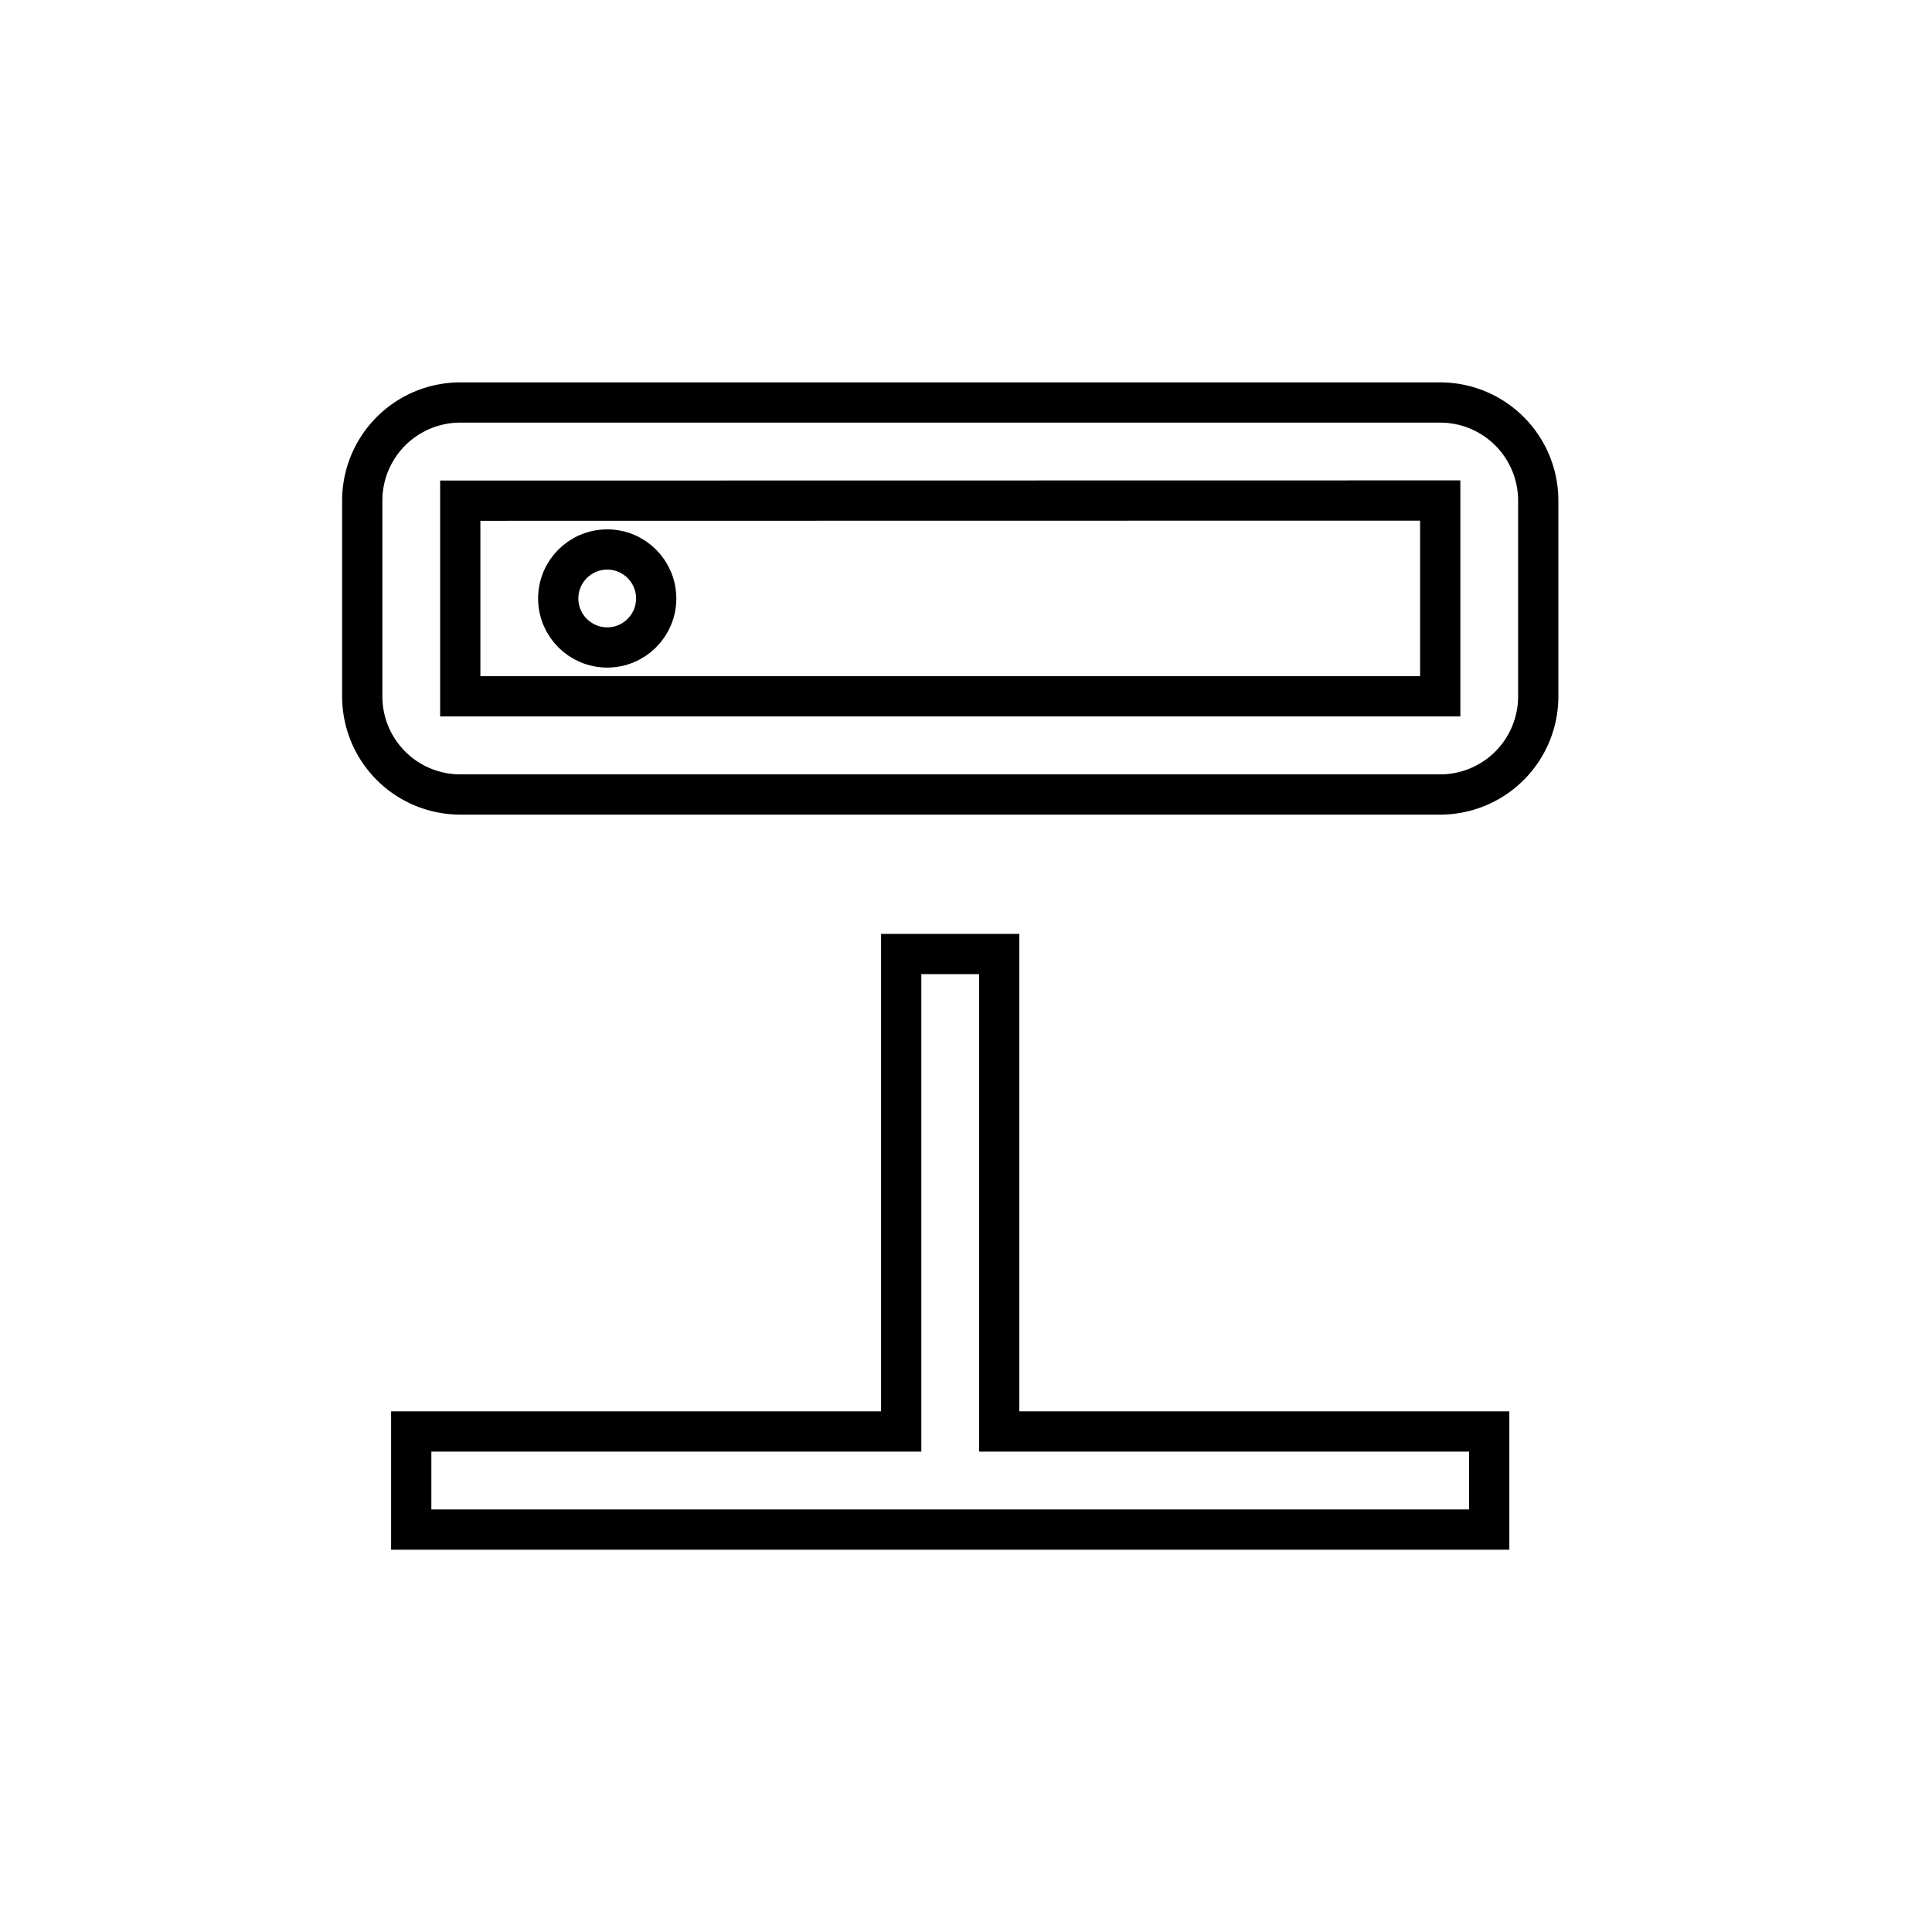 <svg xmlns="http://www.w3.org/2000/svg" xmlns:xlink="http://www.w3.org/1999/xlink" width="48" height="48" viewBox="0 0 48 48"><rect x="0" y="0" width="48" height="48" fill="#808080" stroke="none"/><defs><clipPath id="b"><rect width="48" height="48"/></clipPath></defs><g id="a" clip-path="url(#b)"><rect width="48" height="48" fill="#fff"/><g transform="translate(3 -8)"><path d="M22.108,47.463V35.6H19.673V47.463H7.5V49.9H34.282V47.463Z" transform="translate(-0.283 -3.898)" fill="none" stroke="#000" stroke-width="1"/><circle cx="1.217" cy="1.217" r="1.217" transform="translate(10.869 21.652)" fill="none" stroke="#000" stroke-width="1"/><path d="M32.782,27.739H8.435A2.437,2.437,0,0,1,6,25.3V20.435A2.437,2.437,0,0,1,8.435,18H32.782a2.437,2.437,0,0,1,2.435,2.435V25.3A2.437,2.437,0,0,1,32.782,27.739Zm-24.347-7.3V25.3H32.782V20.435Z" fill="none" stroke="#000" stroke-width="1"/></g></g></svg>